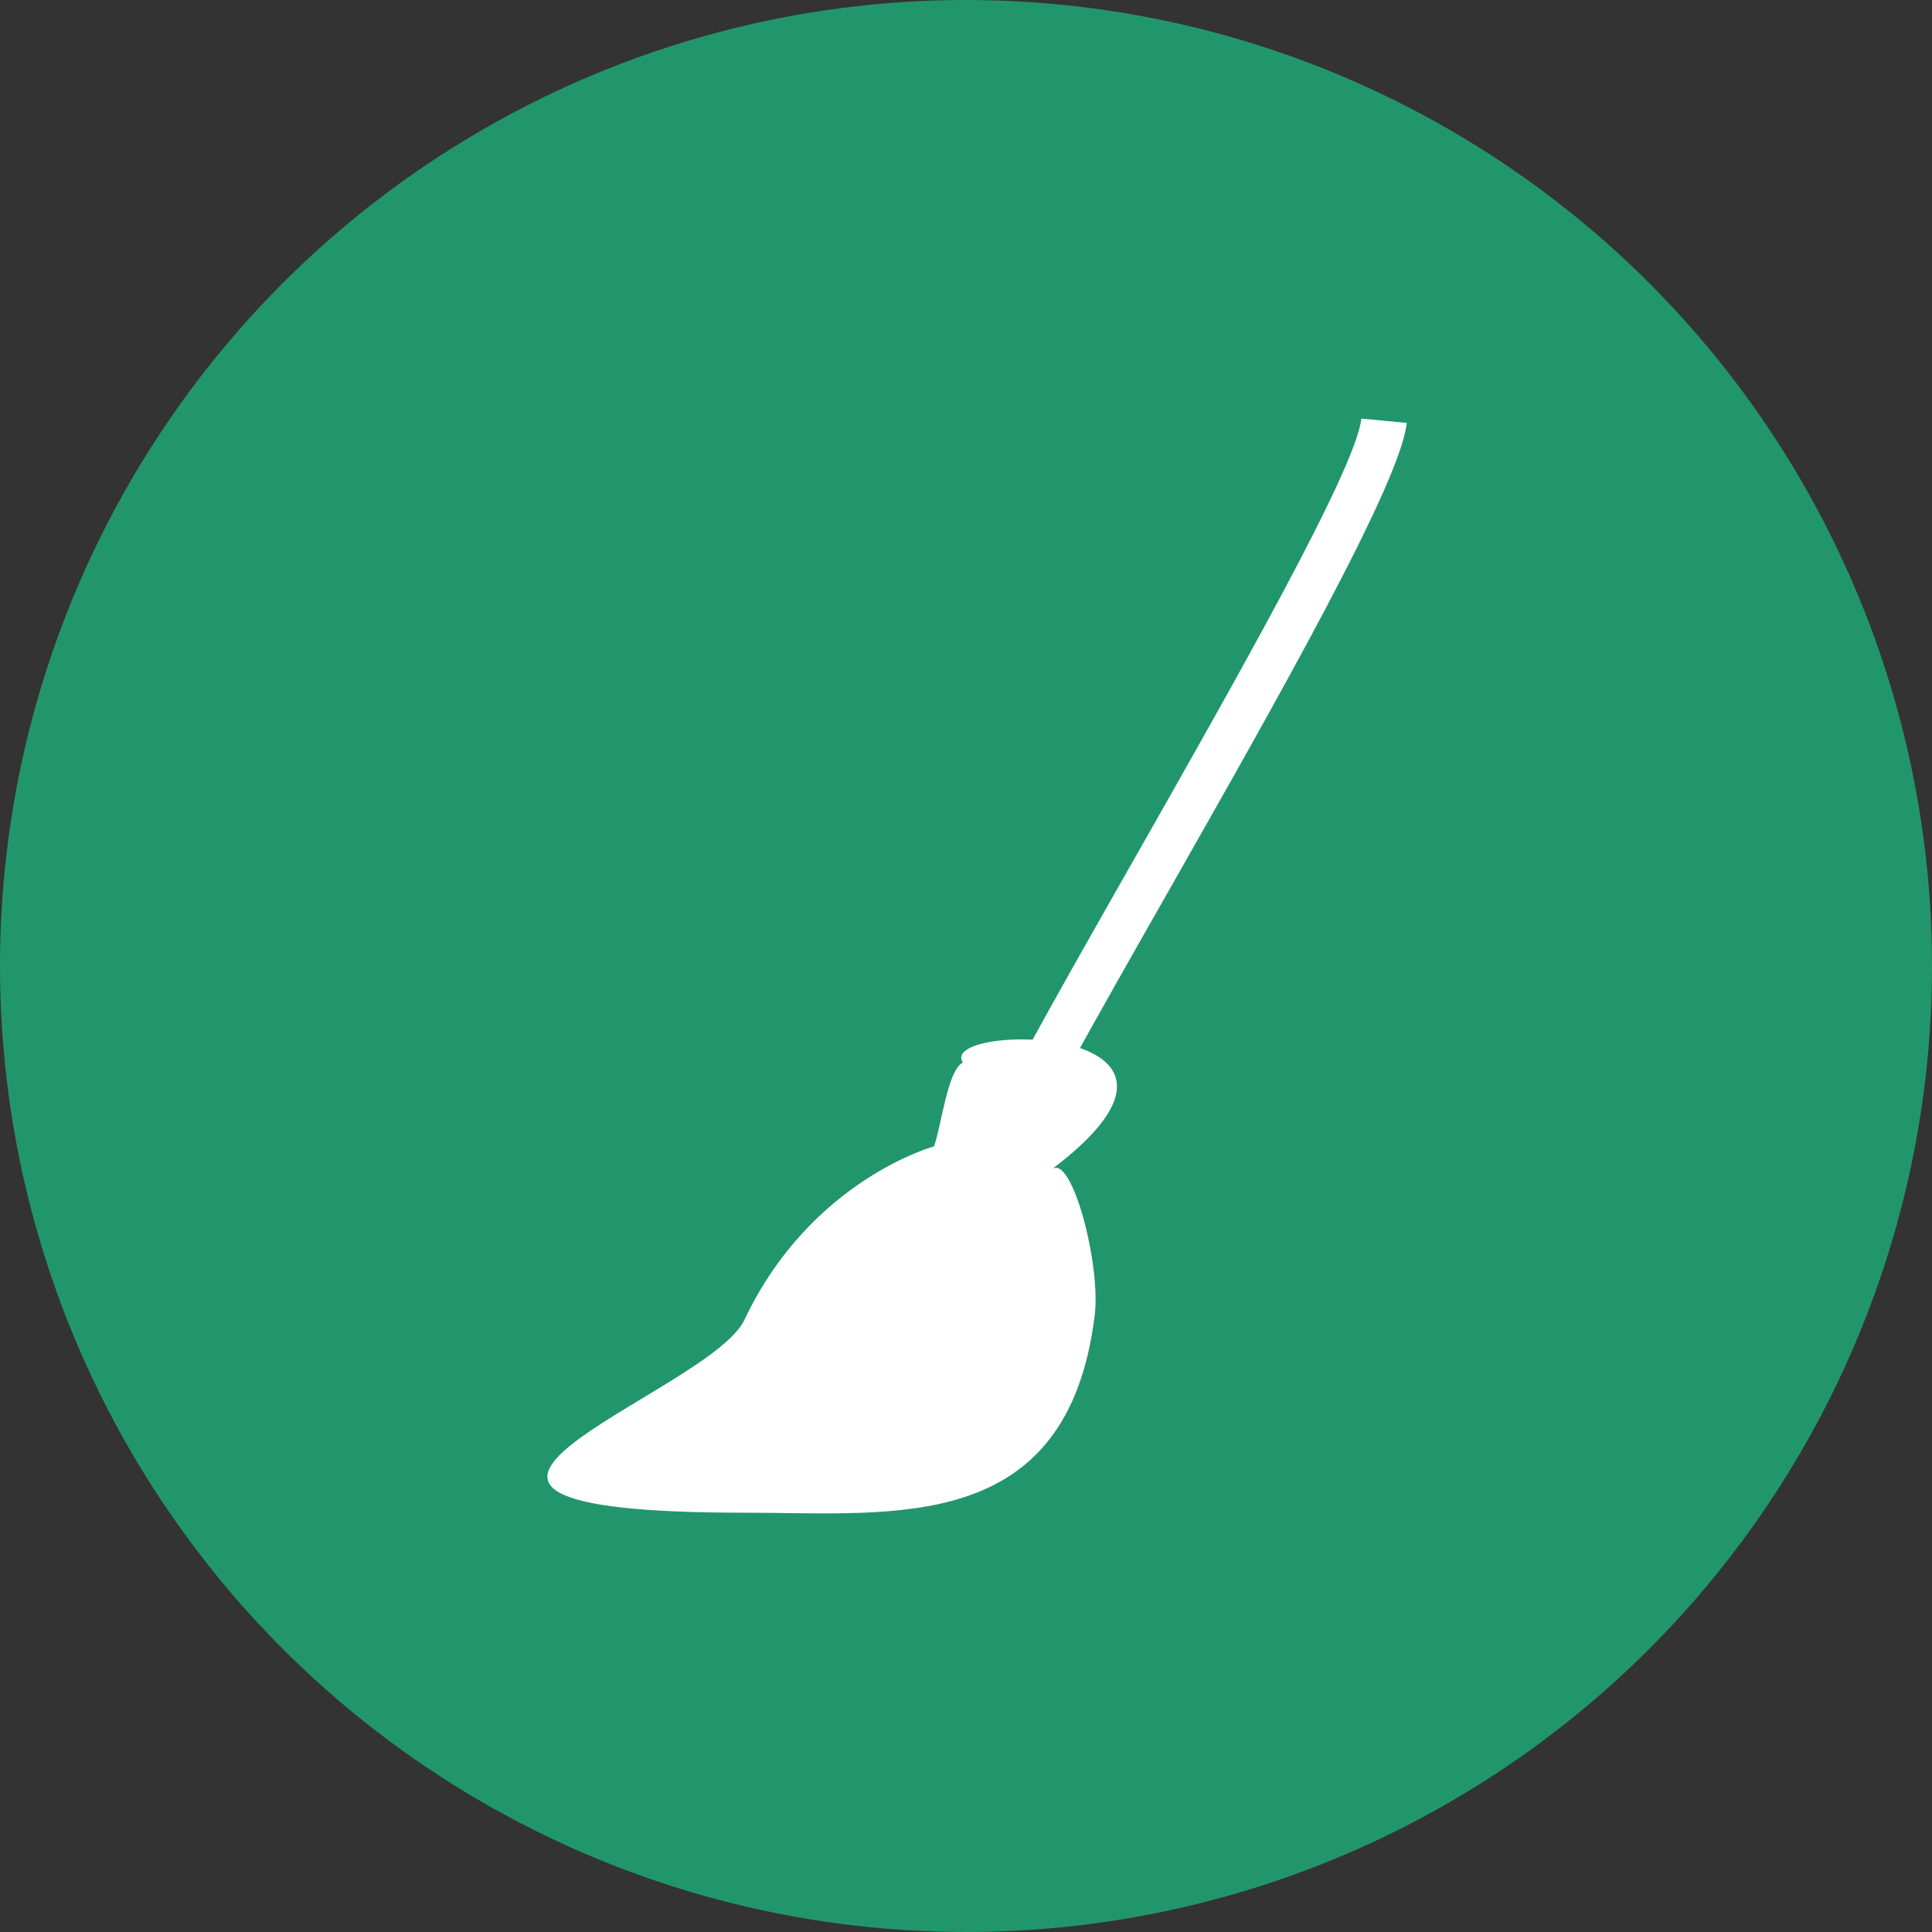 <svg width="44" height="44" viewBox="0 0 44 44" fill="none" xmlns="http://www.w3.org/2000/svg">
<rect x="0" y="0" width="44" height="44" fill="#333333" stroke="none"/>
<circle cx="22" cy="22" r="22" fill="#21966C"/>
<path d="M32.037 9.632C31.907 10.976 29.061 15.984 26.609 20.3C24.883 23.336 23.355 26.023 23.175 26.686L22.174 26.413C22.39 25.619 23.946 22.882 25.705 19.786C28.107 15.56 30.894 10.654 31.003 9.533L32.037 9.632Z" fill="white"/>
<path fill-rule="evenodd" clip-rule="evenodd" d="M23.958 26.627C28.418 23.255 21.318 23.284 21.928 24.198C21.576 24.375 21.436 25.667 21.27 26.109C21.292 26.102 18.465 26.861 16.955 30.057C16.142 31.776 7.253 34.451 16.991 34.451C20.369 34.451 24.314 34.975 24.932 29.95C25.073 28.8 24.414 26.283 23.958 26.627Z" fill="white"/>
</svg>
